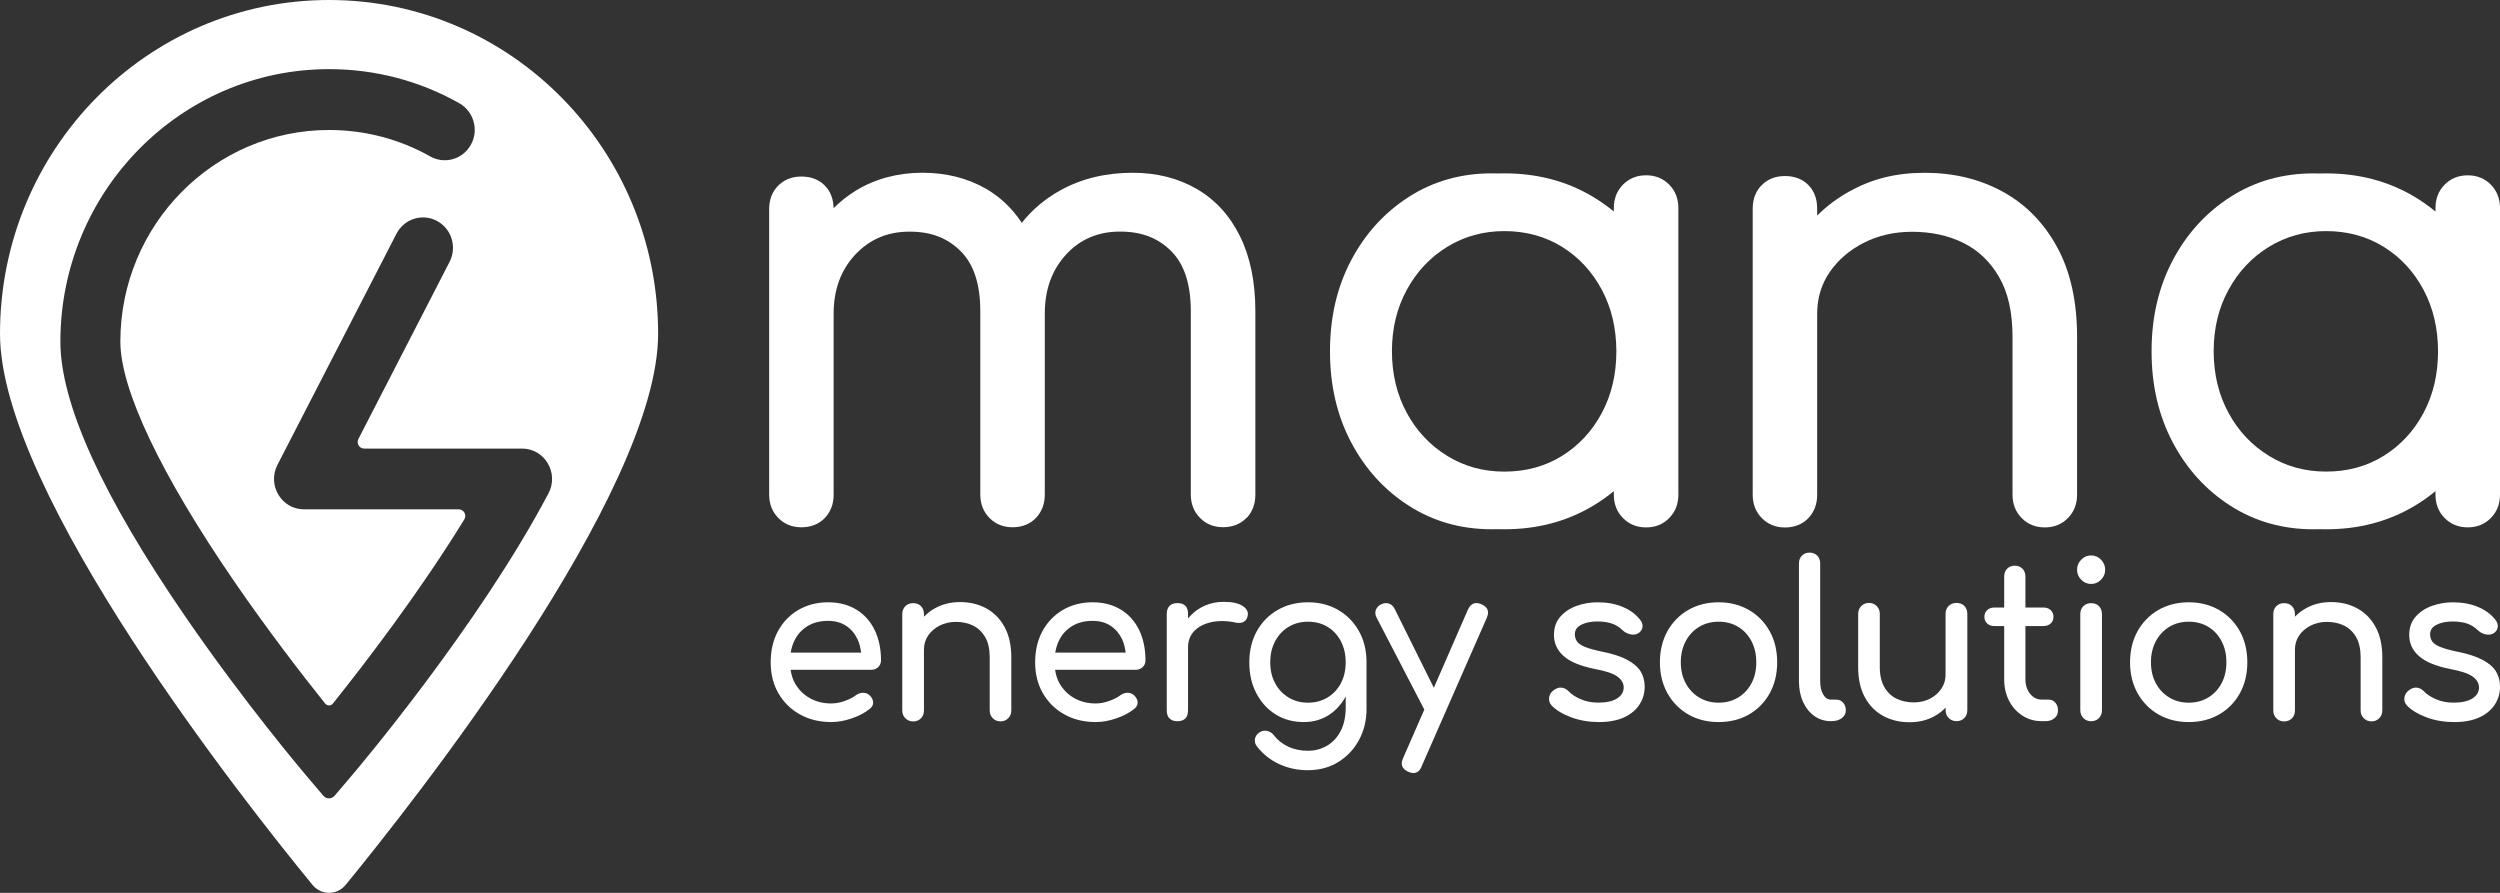 <svg width="84" height="30" viewBox="0 0 84 30" fill="none" xmlns="http://www.w3.org/2000/svg">
<rect x="0" y="0" width="84" height="30" fill="#333333" stroke="none"/>
<g clip-path="url(#clip0_2652_314)">
<path d="M11.056 0C4.95 0 0 5.021 0 11.215C0 16.57 8.263 27.006 10.502 29.735C10.791 30.086 11.322 30.086 11.611 29.735C13.85 27.004 22.113 16.57 22.113 11.215C22.115 5.021 17.165 0 11.056 0ZM18.432 16.571C16.079 21.035 11.99 25.859 11.816 26.062L11.243 26.737C11.143 26.854 10.965 26.854 10.865 26.737L10.292 26.062C10.209 25.965 8.23 23.633 6.219 20.706C3.439 16.659 2.029 13.556 2.029 11.479C2.029 6.43 6.078 2.323 11.056 2.323C12.606 2.323 14.1 2.716 15.432 3.468C15.962 3.768 16.116 4.47 15.756 4.967C15.456 5.383 14.897 5.506 14.454 5.255C13.419 4.672 12.259 4.368 11.056 4.368C7.189 4.368 4.044 7.559 4.044 11.48C4.044 13.083 5.405 15.946 7.873 19.54C9.015 21.203 10.165 22.689 10.926 23.64C10.994 23.723 11.119 23.723 11.185 23.64C12.253 22.304 14.089 19.913 15.6 17.453C15.692 17.304 15.586 17.114 15.414 17.114H10.215C9.458 17.114 8.972 16.299 9.322 15.62L13.321 7.854C13.578 7.354 14.187 7.16 14.68 7.422C15.173 7.683 15.364 8.3 15.105 8.8L12.043 14.748C11.967 14.897 12.072 15.072 12.237 15.072H17.542C18.303 15.072 18.788 15.895 18.43 16.576L18.432 16.571Z" fill="white"/>
<path d="M41.883 17.408C42.08 17.199 42.18 16.937 42.18 16.621V10.46C42.18 9.469 42.006 8.625 41.659 7.928C41.312 7.231 40.827 6.703 40.204 6.345C39.581 5.986 38.866 5.805 38.058 5.805C37.138 5.805 36.321 6.007 35.604 6.408C35.101 6.692 34.677 7.052 34.332 7.487C34.014 7.004 33.614 6.622 33.131 6.343C32.508 5.985 31.793 5.804 30.985 5.804C30.177 5.804 29.406 6.006 28.754 6.406C28.481 6.576 28.232 6.771 28.009 6.995C28.002 6.682 27.903 6.428 27.713 6.234C27.514 6.033 27.252 5.932 26.928 5.932C26.603 5.932 26.358 6.033 26.152 6.234C25.947 6.436 25.844 6.701 25.844 7.03V16.618C25.844 16.934 25.947 17.196 26.152 17.405C26.358 17.613 26.616 17.717 26.928 17.717C27.239 17.717 27.516 17.613 27.713 17.405C27.911 17.196 28.01 16.934 28.01 16.618V10.541C28.01 9.736 28.251 9.077 28.733 8.559C29.215 8.042 29.824 7.783 30.559 7.783C31.295 7.783 31.841 8.003 32.279 8.44C32.718 8.878 32.938 9.549 32.938 10.455V16.616C32.938 16.932 33.041 17.194 33.246 17.403C33.452 17.611 33.711 17.716 34.022 17.716C34.334 17.716 34.61 17.611 34.807 17.403C35.005 17.194 35.105 16.932 35.105 16.616V10.54C35.105 9.735 35.342 9.075 35.816 8.557C36.29 8.04 36.895 7.781 37.633 7.781C38.37 7.781 38.914 8.001 39.353 8.438C39.791 8.876 40.011 9.547 40.011 10.453V16.614C40.011 16.93 40.114 17.193 40.32 17.401C40.525 17.61 40.784 17.714 41.096 17.714C41.407 17.714 41.683 17.61 41.881 17.401L41.883 17.408Z" fill="white"/>
<path d="M67.292 6.441C66.52 6.017 65.646 5.806 64.669 5.806C63.693 5.806 62.892 6.014 62.141 6.431C61.733 6.658 61.372 6.928 61.057 7.243V7.013C61.057 6.682 60.958 6.417 60.76 6.216C60.561 6.016 60.299 5.915 59.975 5.915C59.65 5.915 59.405 6.016 59.199 6.216C58.993 6.418 58.891 6.684 58.891 7.013V16.623C58.891 16.939 58.993 17.201 59.199 17.41C59.405 17.618 59.663 17.723 59.975 17.723C60.286 17.723 60.563 17.618 60.76 17.41C60.958 17.201 61.057 16.939 61.057 16.623V10.546C61.057 10.015 61.199 9.544 61.483 9.136C61.766 8.727 62.148 8.399 62.63 8.155C63.111 7.91 63.65 7.788 64.244 7.788C64.894 7.788 65.472 7.914 65.975 8.165C66.478 8.415 66.878 8.8 67.175 9.318C67.472 9.834 67.621 10.502 67.621 11.322V16.621C67.621 16.937 67.724 17.2 67.93 17.408C68.135 17.617 68.394 17.721 68.706 17.721C69.017 17.721 69.276 17.617 69.481 17.408C69.687 17.2 69.79 16.937 69.79 16.621V11.322C69.79 10.129 69.567 9.124 69.12 8.305C68.674 7.485 68.065 6.865 67.294 6.441H67.292Z" fill="white"/>
<path d="M54.225 16.621C54.225 16.937 54.327 17.2 54.533 17.408C54.739 17.617 54.997 17.721 55.309 17.721C55.62 17.721 55.879 17.617 56.084 17.408C56.29 17.2 56.393 16.937 56.393 16.621V11.817C56.393 11.817 56.393 11.81 56.393 11.806C56.393 11.801 56.393 11.799 56.393 11.794V6.99C56.393 6.674 56.29 6.412 56.084 6.203C55.879 5.995 55.62 5.89 55.309 5.89C54.997 5.89 54.739 5.995 54.533 6.203C54.327 6.412 54.225 6.674 54.225 6.99V7.106C54.005 6.926 53.772 6.76 53.524 6.612C52.646 6.087 51.655 5.825 50.55 5.825C50.476 5.825 50.404 5.825 50.33 5.828C50.262 5.827 50.193 5.825 50.124 5.825C49.09 5.825 48.163 6.087 47.342 6.612C46.522 7.137 45.873 7.847 45.399 8.745C44.924 9.642 44.688 10.659 44.688 11.793C44.688 11.796 44.688 11.799 44.688 11.804C44.688 11.809 44.688 11.81 44.688 11.815C44.688 12.951 44.925 13.966 45.399 14.864C45.873 15.761 46.522 16.473 47.342 16.996C48.163 17.521 49.092 17.783 50.124 17.783C50.193 17.783 50.262 17.783 50.33 17.78C50.402 17.781 50.476 17.783 50.55 17.783C51.655 17.783 52.646 17.521 53.524 16.996C53.773 16.848 54.006 16.682 54.225 16.502V16.618V16.621ZM53.822 13.875C53.495 14.486 53.049 14.966 52.484 15.318C51.917 15.67 51.273 15.846 50.55 15.846C49.827 15.846 49.201 15.67 48.627 15.318C48.054 14.966 47.601 14.486 47.269 13.875C46.938 13.267 46.771 12.578 46.769 11.806C46.769 11.035 46.936 10.344 47.269 9.737C47.601 9.126 48.054 8.645 48.627 8.293C49.201 7.941 49.842 7.765 50.55 7.765C51.258 7.765 51.917 7.941 52.484 8.293C53.051 8.645 53.495 9.126 53.822 9.737C54.146 10.344 54.308 11.034 54.31 11.806C54.31 12.576 54.146 13.267 53.822 13.875Z" fill="white"/>
<path d="M84 6.991C84 6.675 83.897 6.413 83.692 6.204C83.486 5.996 83.227 5.891 82.916 5.891C82.604 5.891 82.346 5.996 82.14 6.204C81.934 6.413 81.832 6.675 81.832 6.991V7.107C81.612 6.927 81.379 6.761 81.131 6.613C80.253 6.088 79.262 5.826 78.157 5.826C78.083 5.826 78.011 5.826 77.937 5.829C77.869 5.828 77.8 5.826 77.731 5.826C76.697 5.826 75.77 6.088 74.948 6.613C74.127 7.138 73.478 7.848 73.004 8.746C72.531 9.643 72.293 10.66 72.293 11.794C72.293 11.797 72.293 11.8 72.293 11.805C72.293 11.81 72.293 11.812 72.293 11.816C72.293 12.952 72.531 13.967 73.004 14.864C73.478 15.762 74.127 16.474 74.948 16.997C75.769 17.521 76.697 17.784 77.731 17.784C77.8 17.784 77.869 17.784 77.937 17.781C78.009 17.782 78.083 17.784 78.157 17.784C79.262 17.784 80.253 17.521 81.131 16.997C81.38 16.849 81.613 16.683 81.832 16.503V16.619C81.832 16.935 81.934 17.197 82.14 17.406C82.346 17.614 82.604 17.719 82.916 17.719C83.227 17.719 83.486 17.614 83.692 17.406C83.897 17.197 84 16.935 84 16.619V11.815C84 11.815 84 11.808 84 11.803C84 11.799 84 11.797 84 11.792V6.988V6.991ZM81.43 13.874C81.104 14.485 80.658 14.966 80.092 15.317C79.525 15.669 78.881 15.845 78.16 15.845C77.439 15.845 76.811 15.669 76.238 15.317C75.664 14.966 75.211 14.485 74.879 13.874C74.548 13.266 74.381 12.577 74.379 11.805C74.379 11.034 74.546 10.344 74.879 9.736C75.211 9.125 75.664 8.645 76.238 8.293C76.811 7.941 77.452 7.765 78.16 7.765C78.868 7.765 79.527 7.941 80.092 8.293C80.659 8.645 81.104 9.125 81.43 9.736C81.755 10.344 81.917 11.033 81.918 11.805C81.918 12.576 81.755 13.266 81.43 13.874Z" fill="white"/>
<path d="M28.781 20.488C28.514 20.322 28.195 20.237 27.823 20.237C27.453 20.237 27.114 20.324 26.823 20.495C26.532 20.666 26.304 20.904 26.14 21.205C25.976 21.508 25.895 21.857 25.895 22.253C25.895 22.648 25.981 22.991 26.155 23.294C26.328 23.595 26.569 23.833 26.876 24.004C27.183 24.175 27.534 24.261 27.931 24.261C28.149 24.261 28.381 24.221 28.62 24.137C28.861 24.056 29.062 23.948 29.224 23.818C29.304 23.755 29.343 23.68 29.338 23.593C29.333 23.507 29.29 23.427 29.21 23.354C29.147 23.3 29.075 23.276 28.991 23.277C28.908 23.28 28.831 23.308 28.758 23.36C28.663 23.432 28.538 23.497 28.382 23.552C28.228 23.608 28.076 23.636 27.928 23.636C27.656 23.636 27.416 23.575 27.205 23.455C26.995 23.334 26.831 23.17 26.712 22.961C26.633 22.823 26.59 22.668 26.564 22.505H29.272C29.367 22.505 29.446 22.476 29.508 22.414C29.571 22.354 29.602 22.277 29.602 22.186C29.602 21.805 29.531 21.467 29.391 21.174C29.25 20.881 29.047 20.653 28.779 20.485L28.781 20.488ZM27.125 21.042C27.318 20.922 27.55 20.861 27.822 20.861C28.06 20.861 28.262 20.917 28.429 21.027C28.596 21.138 28.724 21.29 28.814 21.48C28.879 21.616 28.912 21.767 28.935 21.927H26.567C26.592 21.79 26.628 21.658 26.685 21.539C26.784 21.329 26.932 21.163 27.125 21.042Z" fill="white"/>
<path d="M33.145 20.444C32.884 20.302 32.59 20.23 32.261 20.23C31.932 20.23 31.662 20.3 31.41 20.441C31.27 20.517 31.151 20.613 31.045 20.721V20.636C31.045 20.525 31.012 20.436 30.946 20.367C30.878 20.299 30.79 20.266 30.681 20.266C30.572 20.266 30.49 20.3 30.421 20.367C30.352 20.436 30.316 20.524 30.316 20.636V23.87C30.316 23.976 30.35 24.064 30.421 24.134C30.49 24.204 30.576 24.24 30.681 24.24C30.785 24.24 30.878 24.206 30.946 24.134C31.013 24.064 31.045 23.976 31.045 23.87V21.825C31.045 21.646 31.094 21.488 31.188 21.35C31.283 21.211 31.413 21.102 31.574 21.019C31.736 20.938 31.918 20.895 32.117 20.895C32.335 20.895 32.529 20.938 32.7 21.022C32.868 21.107 33.003 21.236 33.104 21.41C33.204 21.584 33.254 21.809 33.254 22.084V23.868C33.254 23.974 33.288 24.062 33.357 24.132C33.426 24.202 33.512 24.238 33.617 24.238C33.721 24.238 33.808 24.204 33.877 24.132C33.946 24.062 33.98 23.974 33.98 23.868V22.084C33.98 21.684 33.904 21.345 33.755 21.07C33.606 20.794 33.4 20.586 33.14 20.442L33.145 20.444Z" fill="white"/>
<path d="M37.667 20.488C37.401 20.322 37.081 20.237 36.71 20.237C36.339 20.237 36 20.324 35.71 20.495C35.419 20.666 35.191 20.904 35.027 21.205C34.863 21.508 34.781 21.857 34.781 22.253C34.781 22.648 34.868 22.991 35.041 23.294C35.215 23.595 35.456 23.833 35.763 24.004C36.069 24.175 36.421 24.261 36.818 24.261C37.036 24.261 37.267 24.221 37.507 24.137C37.748 24.056 37.949 23.948 38.111 23.818C38.191 23.755 38.23 23.68 38.225 23.593C38.22 23.507 38.177 23.427 38.096 23.354C38.034 23.3 37.961 23.276 37.878 23.277C37.794 23.28 37.717 23.308 37.645 23.36C37.55 23.432 37.425 23.497 37.269 23.552C37.115 23.608 36.962 23.636 36.815 23.636C36.543 23.636 36.302 23.575 36.092 23.455C35.881 23.334 35.718 23.17 35.599 22.961C35.52 22.823 35.477 22.668 35.451 22.505H38.159C38.254 22.505 38.332 22.476 38.395 22.414C38.458 22.354 38.488 22.277 38.488 22.186C38.488 21.805 38.417 21.467 38.278 21.174C38.136 20.881 37.934 20.653 37.666 20.485L37.667 20.488ZM36.013 21.042C36.206 20.922 36.439 20.861 36.71 20.861C36.948 20.861 37.15 20.917 37.317 21.027C37.484 21.138 37.613 21.29 37.703 21.48C37.767 21.616 37.801 21.767 37.823 21.927H35.456C35.48 21.79 35.517 21.658 35.573 21.539C35.673 21.329 35.82 21.163 36.013 21.042Z" fill="white"/>
<path d="M41.758 20.363C41.619 20.269 41.405 20.222 41.119 20.222C40.833 20.222 40.572 20.29 40.332 20.425C40.168 20.518 40.035 20.642 39.918 20.78V20.627C39.918 20.507 39.889 20.416 39.83 20.355C39.77 20.295 39.68 20.264 39.561 20.264C39.442 20.264 39.359 20.295 39.296 20.358C39.234 20.422 39.203 20.51 39.203 20.627V23.869C39.203 23.99 39.234 24.081 39.296 24.141C39.359 24.202 39.446 24.233 39.561 24.233C39.677 24.233 39.77 24.202 39.83 24.138C39.889 24.076 39.918 23.986 39.918 23.869V21.751C39.918 21.53 39.989 21.346 40.128 21.201C40.268 21.056 40.461 20.956 40.703 20.904C40.946 20.851 41.22 20.855 41.526 20.919C41.588 20.934 41.644 20.935 41.697 20.925C41.75 20.916 41.795 20.893 41.837 20.857C41.877 20.821 41.905 20.769 41.919 20.701C41.953 20.57 41.898 20.458 41.758 20.363Z" fill="white"/>
<path d="M44.964 20.495C44.668 20.324 44.33 20.237 43.949 20.237C43.568 20.237 43.223 20.324 42.927 20.495C42.632 20.666 42.399 20.904 42.23 21.205C42.062 21.508 41.977 21.857 41.977 22.253C41.977 22.648 42.055 22.991 42.213 23.294C42.37 23.595 42.585 23.833 42.86 24.004C43.135 24.175 43.449 24.261 43.807 24.261C44.137 24.261 44.428 24.175 44.68 24.004C44.9 23.854 45.076 23.652 45.216 23.403V23.768C45.216 24.082 45.158 24.348 45.044 24.566C44.93 24.784 44.776 24.947 44.583 25.059C44.391 25.17 44.179 25.226 43.95 25.226C43.703 25.226 43.481 25.18 43.285 25.087C43.09 24.996 42.927 24.867 42.799 24.703C42.741 24.626 42.667 24.577 42.574 24.558C42.481 24.538 42.391 24.558 42.306 24.616C42.229 24.67 42.184 24.74 42.166 24.826C42.15 24.913 42.172 24.998 42.233 25.081C42.439 25.341 42.688 25.54 42.984 25.675C43.279 25.811 43.596 25.879 43.934 25.879C44.325 25.879 44.67 25.788 44.967 25.604C45.264 25.419 45.497 25.172 45.664 24.861C45.831 24.55 45.915 24.203 45.915 23.82V22.254C45.915 21.858 45.83 21.508 45.661 21.207C45.492 20.905 45.26 20.667 44.964 20.496V20.495ZM44.607 23.435C44.416 23.551 44.198 23.61 43.95 23.61C43.703 23.61 43.483 23.551 43.294 23.435C43.102 23.32 42.953 23.16 42.844 22.956C42.735 22.753 42.68 22.518 42.68 22.253C42.68 21.987 42.735 21.751 42.844 21.546C42.953 21.34 43.104 21.179 43.294 21.063C43.485 20.948 43.703 20.889 43.95 20.889C44.198 20.889 44.418 20.948 44.607 21.063C44.798 21.179 44.946 21.34 45.054 21.546C45.161 21.751 45.215 21.987 45.215 22.253C45.215 22.518 45.161 22.753 45.054 22.956C44.946 23.16 44.797 23.32 44.607 23.435Z" fill="white"/>
<path d="M49.777 20.302C49.571 20.215 49.422 20.272 49.325 20.476L48.177 23.109L46.866 20.469C46.823 20.378 46.762 20.316 46.68 20.285C46.598 20.254 46.513 20.258 46.423 20.297C46.333 20.336 46.269 20.398 46.233 20.482C46.198 20.567 46.205 20.655 46.251 20.746L47.857 23.842L47.144 25.474C47.049 25.683 47.106 25.834 47.316 25.93C47.383 25.959 47.44 25.974 47.488 25.974C47.616 25.974 47.709 25.899 47.767 25.749L49.955 20.761C50.05 20.548 49.99 20.396 49.777 20.305V20.302Z" fill="white"/>
<path d="M54.683 22.173C54.476 22.062 54.193 21.969 53.837 21.897C53.58 21.844 53.384 21.79 53.251 21.735C53.117 21.679 53.027 21.616 52.982 21.546C52.937 21.475 52.915 21.397 52.915 21.309C52.915 21.169 52.987 21.063 53.133 20.99C53.279 20.917 53.456 20.881 53.666 20.881C53.848 20.881 54.007 20.902 54.145 20.946C54.283 20.99 54.412 21.07 54.531 21.185C54.603 21.254 54.69 21.296 54.796 21.316C54.9 21.335 54.992 21.319 55.067 21.265C55.144 21.207 55.184 21.137 55.189 21.052C55.194 20.967 55.163 20.886 55.096 20.809C54.953 20.63 54.76 20.49 54.516 20.389C54.274 20.288 53.994 20.237 53.679 20.237C53.437 20.237 53.202 20.276 52.979 20.356C52.754 20.436 52.571 20.557 52.428 20.72C52.285 20.881 52.213 21.086 52.213 21.332C52.213 21.612 52.321 21.85 52.537 22.042C52.754 22.236 53.103 22.381 53.585 22.477C53.957 22.546 54.213 22.632 54.352 22.738C54.494 22.844 54.561 22.969 54.556 23.114C54.551 23.259 54.476 23.378 54.331 23.47C54.185 23.561 53.975 23.608 53.699 23.608C53.479 23.608 53.281 23.569 53.101 23.489C52.923 23.409 52.793 23.323 52.711 23.232C52.643 23.16 52.565 23.118 52.471 23.105C52.378 23.093 52.284 23.126 52.189 23.202C52.108 23.266 52.062 23.346 52.049 23.445C52.038 23.544 52.067 23.632 52.139 23.709C52.296 23.869 52.517 24 52.801 24.105C53.085 24.209 53.393 24.261 53.726 24.261C54.058 24.261 54.346 24.207 54.572 24.102C54.799 23.996 54.971 23.852 55.086 23.673C55.203 23.494 55.261 23.294 55.261 23.072C55.261 22.878 55.216 22.709 55.125 22.56C55.035 22.414 54.886 22.284 54.678 22.173H54.683Z" fill="white"/>
<path d="M58.761 20.495C58.465 20.324 58.126 20.237 57.746 20.237C57.365 20.237 57.02 20.324 56.724 20.495C56.429 20.666 56.196 20.904 56.027 21.205C55.859 21.508 55.773 21.857 55.773 22.253C55.773 22.648 55.859 22.991 56.027 23.294C56.196 23.595 56.429 23.833 56.724 24.004C57.02 24.175 57.36 24.261 57.746 24.261C58.131 24.261 58.472 24.175 58.769 24.004C59.064 23.833 59.296 23.595 59.463 23.294C59.63 22.992 59.713 22.645 59.713 22.253C59.713 21.86 59.628 21.506 59.459 21.205C59.291 20.904 59.058 20.666 58.762 20.495H58.761ZM58.851 22.956C58.743 23.16 58.594 23.32 58.404 23.435C58.213 23.551 57.995 23.61 57.747 23.61C57.5 23.61 57.28 23.551 57.09 23.435C56.899 23.32 56.75 23.16 56.639 22.956C56.53 22.753 56.475 22.518 56.475 22.253C56.475 21.987 56.53 21.751 56.639 21.546C56.748 21.34 56.899 21.179 57.09 21.063C57.282 20.948 57.5 20.889 57.747 20.889C57.995 20.889 58.215 20.948 58.404 21.063C58.595 21.179 58.743 21.34 58.851 21.546C58.958 21.751 59.011 21.987 59.011 22.253C59.011 22.518 58.958 22.753 58.851 22.956Z" fill="white"/>
<path d="M61.693 23.506H61.515C61.411 23.506 61.324 23.448 61.258 23.332C61.191 23.216 61.158 23.068 61.158 22.889V18.93C61.158 18.824 61.125 18.736 61.059 18.669C60.991 18.601 60.906 18.568 60.802 18.568C60.697 18.568 60.611 18.603 60.545 18.669C60.477 18.738 60.445 18.824 60.445 18.93V22.889C60.445 23.149 60.49 23.381 60.582 23.581C60.672 23.782 60.799 23.939 60.961 24.057C61.123 24.172 61.309 24.231 61.518 24.231H61.533C61.676 24.231 61.793 24.197 61.883 24.13C61.973 24.063 62.019 23.975 62.019 23.869C62.019 23.764 61.99 23.676 61.929 23.609C61.87 23.54 61.793 23.508 61.697 23.508L61.693 23.506Z" fill="white"/>
<path d="M65.736 20.258C65.631 20.258 65.545 20.292 65.476 20.359C65.406 20.427 65.371 20.515 65.371 20.628V22.672C65.371 22.846 65.323 23.003 65.228 23.143C65.133 23.283 65.005 23.394 64.846 23.477C64.687 23.558 64.504 23.601 64.298 23.601C64.093 23.601 63.89 23.558 63.72 23.474C63.548 23.389 63.413 23.259 63.312 23.083C63.213 22.907 63.161 22.682 63.161 22.412V20.628C63.161 20.522 63.127 20.434 63.058 20.364C62.989 20.294 62.903 20.258 62.798 20.258C62.694 20.258 62.607 20.294 62.538 20.364C62.469 20.434 62.434 20.522 62.434 20.628V22.412C62.434 22.812 62.509 23.151 62.658 23.426C62.808 23.702 63.013 23.912 63.274 24.054C63.534 24.197 63.828 24.267 64.157 24.267C64.486 24.267 64.761 24.197 65.011 24.057C65.15 23.98 65.267 23.884 65.373 23.777V23.861C65.373 23.967 65.406 24.055 65.477 24.125C65.546 24.195 65.633 24.231 65.737 24.231C65.842 24.231 65.935 24.197 66.002 24.125C66.07 24.055 66.102 23.967 66.102 23.861V20.628C66.102 20.517 66.068 20.427 66.002 20.359C65.935 20.292 65.847 20.258 65.737 20.258H65.736Z" fill="white"/>
<path d="M68.839 23.506H68.597C68.444 23.506 68.316 23.441 68.211 23.311C68.107 23.181 68.054 23.018 68.054 22.826V21.035H68.661C68.76 21.035 68.842 21.006 68.903 20.949C68.965 20.89 68.997 20.818 68.997 20.73C68.997 20.634 68.966 20.556 68.903 20.499C68.841 20.441 68.76 20.413 68.661 20.413H68.054V19.369C68.054 19.263 68.02 19.175 67.954 19.108C67.887 19.041 67.802 19.007 67.697 19.007C67.593 19.007 67.506 19.041 67.44 19.108C67.373 19.176 67.341 19.263 67.341 19.369V20.413H67.011C66.912 20.413 66.83 20.442 66.769 20.499C66.706 20.558 66.676 20.634 66.676 20.73C66.676 20.817 66.706 20.89 66.769 20.949C66.832 21.007 66.912 21.035 67.011 21.035H67.341V22.826C67.341 23.091 67.395 23.331 67.504 23.544C67.614 23.757 67.765 23.925 67.956 24.047C68.147 24.171 68.361 24.231 68.6 24.231H68.728C68.852 24.231 68.953 24.197 69.032 24.13C69.111 24.064 69.149 23.976 69.149 23.87C69.149 23.764 69.119 23.676 69.059 23.609C69 23.541 68.928 23.508 68.841 23.508L68.839 23.506Z" fill="white"/>
<path d="M70.261 18.663C70.133 18.663 70.022 18.71 69.929 18.805C69.836 18.899 69.789 19.012 69.789 19.142C69.789 19.272 69.836 19.385 69.929 19.479C70.022 19.574 70.133 19.621 70.261 19.621C70.39 19.621 70.501 19.574 70.594 19.479C70.687 19.385 70.734 19.272 70.734 19.142C70.734 19.012 70.687 18.899 70.594 18.805C70.501 18.71 70.39 18.663 70.261 18.663Z" fill="white"/>
<path d="M70.261 20.266C70.157 20.266 70.07 20.3 70.001 20.367C69.932 20.435 69.898 20.523 69.898 20.635V23.863C69.898 23.969 69.932 24.057 70.001 24.127C70.07 24.197 70.157 24.233 70.261 24.233C70.366 24.233 70.459 24.198 70.526 24.127C70.594 24.057 70.626 23.969 70.626 23.863V20.635C70.626 20.525 70.592 20.435 70.526 20.367C70.459 20.298 70.372 20.266 70.261 20.266Z" fill="white"/>
<path d="M74.558 20.495C74.262 20.324 73.923 20.237 73.543 20.237C73.162 20.237 72.817 20.324 72.521 20.495C72.226 20.666 71.993 20.904 71.824 21.205C71.655 21.508 71.57 21.857 71.57 22.253C71.57 22.648 71.655 22.991 71.824 23.294C71.993 23.595 72.226 23.833 72.521 24.004C72.817 24.175 73.157 24.261 73.543 24.261C73.928 24.261 74.269 24.175 74.566 24.004C74.861 23.833 75.093 23.595 75.26 23.294C75.427 22.992 75.51 22.645 75.51 22.253C75.51 21.86 75.425 21.506 75.256 21.205C75.088 20.904 74.855 20.666 74.559 20.495H74.558ZM74.646 22.956C74.538 23.16 74.389 23.32 74.2 23.435C74.008 23.551 73.79 23.61 73.543 23.61C73.295 23.61 73.075 23.551 72.886 23.435C72.695 23.32 72.545 23.16 72.436 22.956C72.327 22.753 72.272 22.518 72.272 22.253C72.272 21.987 72.327 21.751 72.436 21.546C72.545 21.34 72.696 21.179 72.886 21.063C73.077 20.948 73.295 20.889 73.543 20.889C73.79 20.889 74.01 20.948 74.2 21.063C74.391 21.179 74.538 21.34 74.646 21.546C74.754 21.751 74.807 21.987 74.807 22.253C74.807 22.518 74.754 22.753 74.646 22.956Z" fill="white"/>
<path d="M79.21 20.444C78.949 20.302 78.656 20.23 78.326 20.23C77.997 20.23 77.729 20.3 77.475 20.441C77.335 20.517 77.216 20.613 77.11 20.721V20.636C77.11 20.525 77.077 20.436 77.011 20.367C76.943 20.299 76.857 20.266 76.746 20.266C76.635 20.266 76.555 20.3 76.486 20.367C76.416 20.436 76.383 20.524 76.383 20.636V23.87C76.383 23.976 76.416 24.064 76.486 24.134C76.555 24.204 76.641 24.24 76.746 24.24C76.85 24.24 76.943 24.206 77.011 24.134C77.078 24.064 77.11 23.976 77.11 23.87V21.825C77.11 21.646 77.159 21.488 77.253 21.35C77.348 21.211 77.478 21.102 77.639 21.019C77.801 20.938 77.983 20.895 78.182 20.895C78.4 20.895 78.594 20.938 78.765 21.022C78.933 21.107 79.068 21.236 79.168 21.41C79.267 21.584 79.317 21.809 79.317 22.084V23.868C79.317 23.974 79.351 24.062 79.422 24.132C79.491 24.202 79.577 24.238 79.682 24.238C79.786 24.238 79.873 24.204 79.944 24.132C80.013 24.062 80.046 23.974 80.046 23.868V22.084C80.046 21.684 79.971 21.345 79.822 21.07C79.672 20.794 79.467 20.586 79.206 20.442L79.21 20.444Z" fill="white"/>
<path d="M83.866 22.561C83.776 22.415 83.627 22.284 83.42 22.174C83.213 22.063 82.93 21.97 82.573 21.898C82.317 21.845 82.121 21.791 81.987 21.735C81.854 21.68 81.764 21.616 81.719 21.547C81.674 21.476 81.652 21.398 81.652 21.31C81.652 21.17 81.724 21.064 81.87 20.991C82.015 20.918 82.193 20.882 82.403 20.882C82.585 20.882 82.744 20.903 82.882 20.947C83.02 20.991 83.148 21.071 83.267 21.186C83.34 21.255 83.426 21.297 83.532 21.317C83.637 21.336 83.728 21.32 83.804 21.266C83.879 21.208 83.921 21.137 83.926 21.053C83.931 20.968 83.9 20.887 83.833 20.81C83.69 20.631 83.497 20.491 83.253 20.39C83.01 20.289 82.731 20.238 82.416 20.238C82.174 20.238 81.939 20.277 81.716 20.357C81.491 20.437 81.308 20.558 81.165 20.721C81.022 20.882 80.95 21.087 80.95 21.333C80.95 21.613 81.057 21.851 81.276 22.043C81.493 22.237 81.841 22.382 82.323 22.478C82.694 22.547 82.951 22.633 83.091 22.739C83.232 22.845 83.299 22.97 83.295 23.115C83.29 23.26 83.214 23.379 83.07 23.47C82.924 23.562 82.713 23.609 82.437 23.609C82.217 23.609 82.019 23.57 81.84 23.49C81.661 23.41 81.531 23.324 81.449 23.233C81.382 23.161 81.303 23.119 81.21 23.105C81.117 23.094 81.022 23.127 80.927 23.203C80.847 23.267 80.8 23.347 80.787 23.446C80.776 23.545 80.805 23.633 80.877 23.71C81.035 23.87 81.255 24.002 81.539 24.106C81.823 24.21 82.132 24.262 82.464 24.262C82.797 24.262 83.084 24.208 83.311 24.102C83.537 23.997 83.709 23.853 83.826 23.674C83.944 23.495 84.001 23.294 84.001 23.073C84.001 22.879 83.956 22.71 83.865 22.561H83.866Z" fill="white"/>
</g>
<defs>
<clipPath id="clip0_2652_314">
<rect width="84" height="30" fill="white"/>
</clipPath>
</defs>
</svg>
